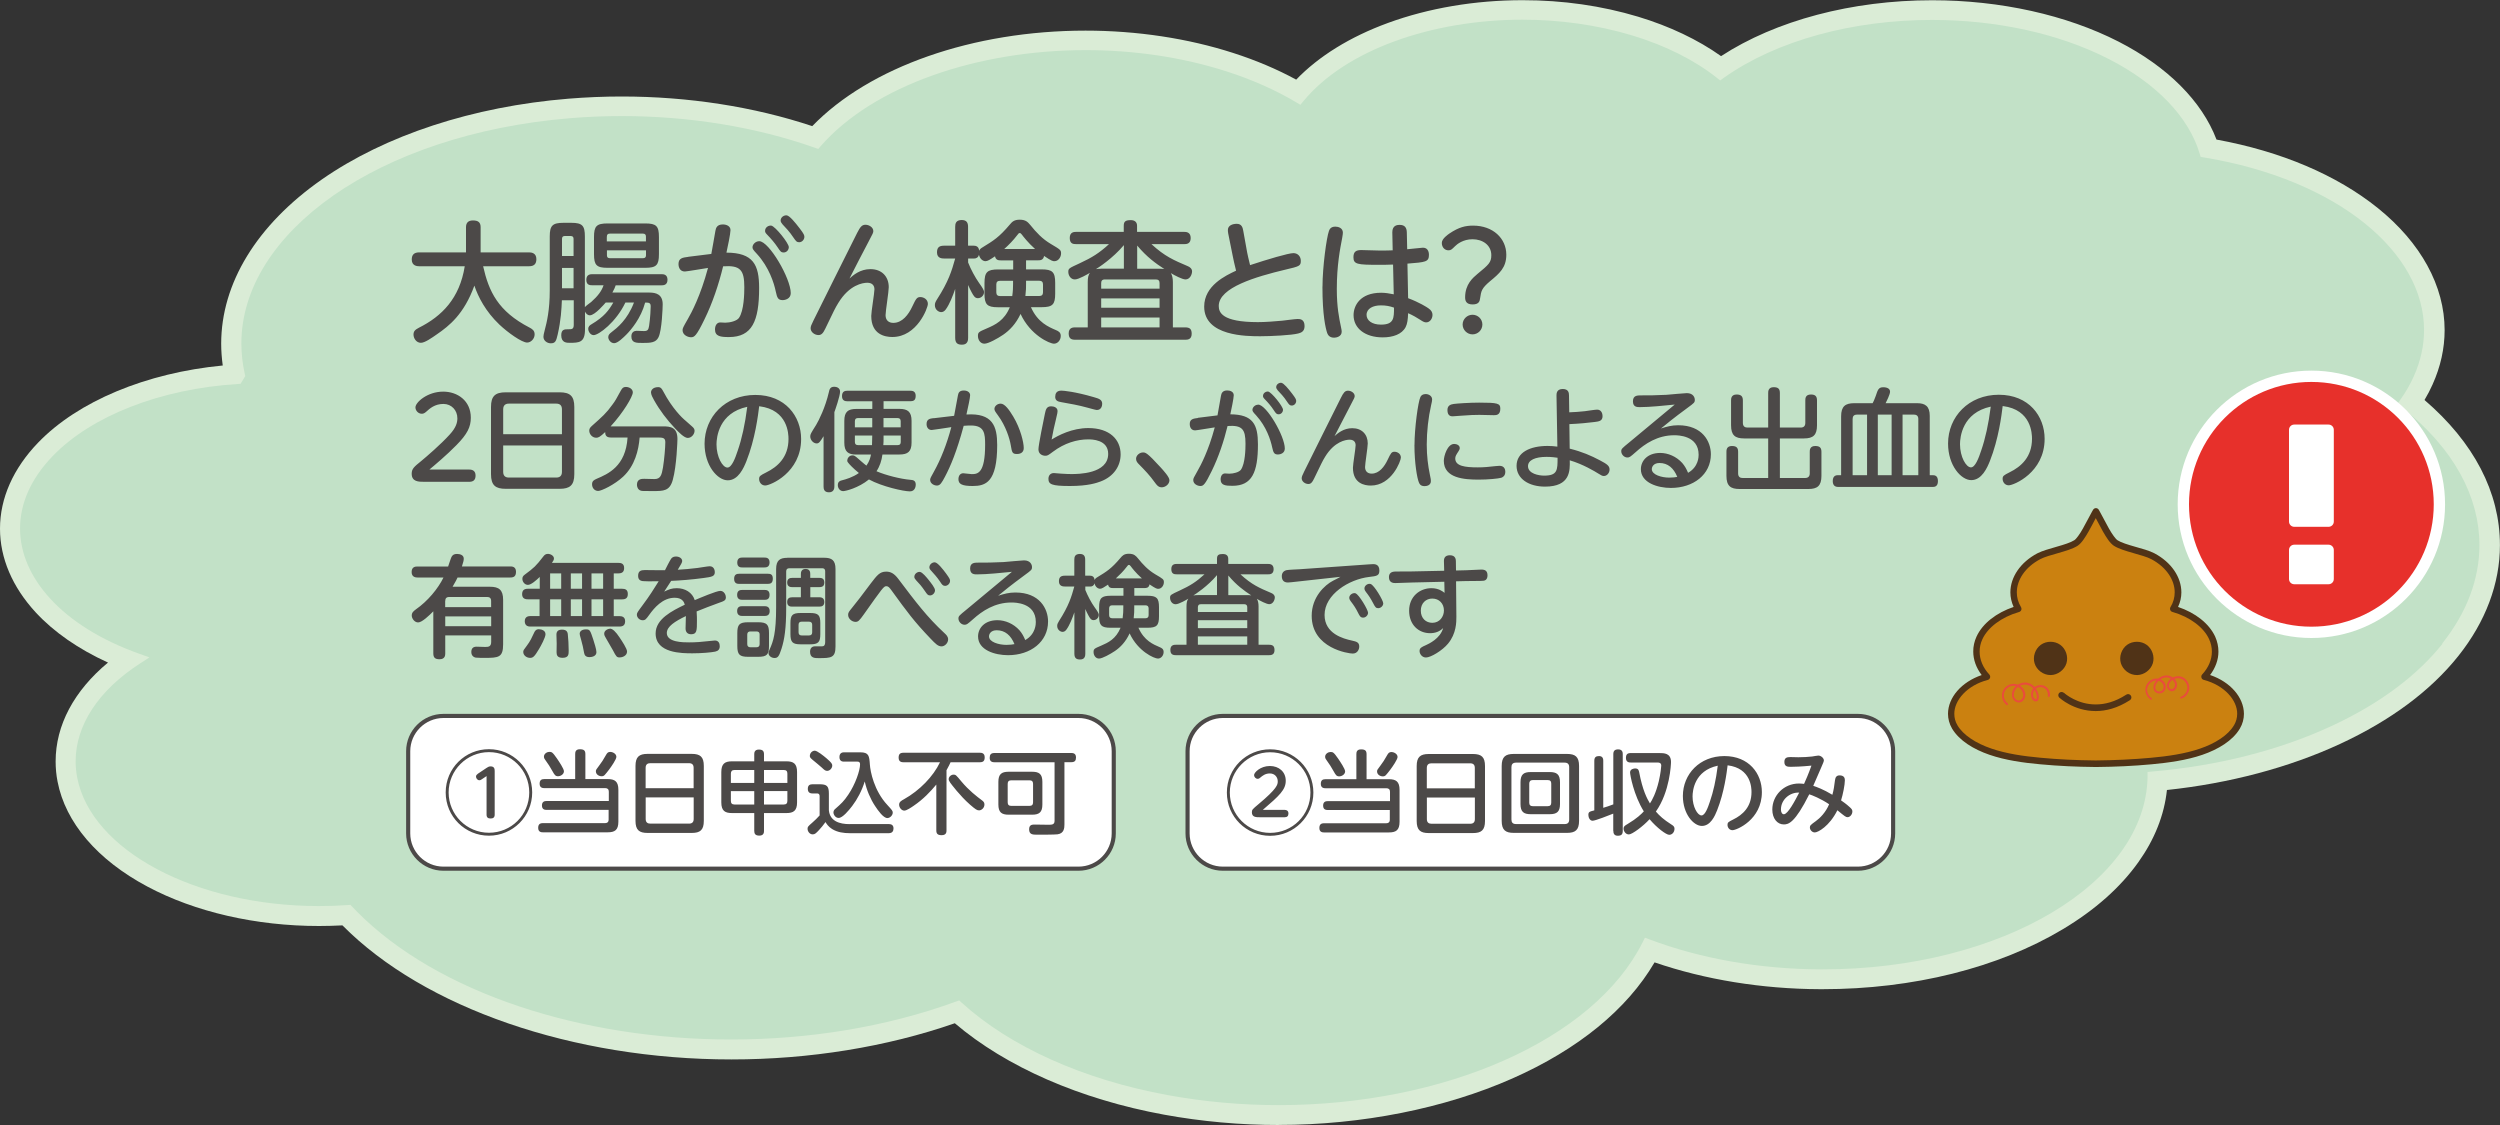 <?xml version="1.0" encoding="UTF-8"?><svg id="_イヤー_1" xmlns="http://www.w3.org/2000/svg" width="400" height="180" viewBox="0 0 400 180"><rect x="0" y="0" width="400" height="180" fill="#333333" stroke="none"/><defs><style>.cls-1{fill:#e94c3c;}.cls-2{fill:#fff;}.cls-3{fill:#e7302b;}.cls-4{fill:#c2e1c7;}.cls-5{fill:#cb8110;}.cls-6{fill:#daecd6;}.cls-7{fill:#4c4948;}.cls-8{fill:#503317;}</style></defs><path class="cls-6" d="M204.6,180c-6.18,0-12.35-.56-18.33-1.65-13.47-2.47-25.3-7.65-33.5-14.63-10.92,3.79-23.24,5.79-35.75,5.79-25.31,0-49.13-8.22-62.23-21.45h0c-1.25,.06-2.5,.1-3.74,.1-10.09,0-19.84-2.24-27.47-6.31-8-4.26-13.1-10.22-14.37-16.79-.21-1.06-.31-2.15-.31-3.23,0-5.79,2.94-11.3,8.38-15.82-4.71-2.14-8.66-4.88-11.57-8.03C1.97,93.92,0,89.29,0,84.58c0-4.86,2.11-9.62,6.09-13.75,6.38-6.63,17.31-11.18,29.55-12.35-.16-1.16-.25-2.33-.25-3.48,0-9.69,5.71-19.02,16.08-26.27,10.16-7.09,24.18-11.69,39.48-12.94,2.82-.23,5.68-.35,8.52-.35,10.65,0,21.15,1.63,30.49,4.74,9.15-9.46,25.71-15.28,43.73-15.28,8.21,0,16.35,1.23,23.61,3.57,3.64,1.17,7.02,2.6,10.09,4.27,3.6-3.74,8.62-6.85,14.66-9.06,6.52-2.39,13.97-3.65,21.56-3.65,6.45,0,12.66,.89,18.48,2.64,5.04,1.52,9.6,3.69,13.28,6.31C284.13,3.27,296.32,.04,309.15,.04c10.89,0,21.46,2.35,29.8,6.61,7.84,4.01,13.35,9.53,15.69,15.68,10.34,1.89,19.23,5.67,25.8,10.95,6.9,5.55,10.7,12.49,10.7,19.54,0,2.93-.65,5.86-1.93,8.7-.37,.83-.8,1.66-1.29,2.48,7.9,6.78,12.07,14.77,12.07,23.23,0,6.14-2.3,12.26-6.65,17.72-4.45,5.58-10.81,10.31-18.91,14.07-8.13,3.77-17.67,6.31-27.72,7.38-.43,4.02-1.97,7.9-4.58,11.56-2.88,4.04-6.94,7.64-12.07,10.71-10.33,6.19-23.98,9.6-38.43,9.6h-.46c-9.27-.04-18.36-1.52-26.44-4.29-4.4,7.52-12.22,13.92-22.76,18.58-10.82,4.79-24.1,7.43-37.38,7.43h-.01Z"/><path class="cls-4" d="M390.79,103.01c-3.96,4.97-9.9,9.52-17.74,13.15-8.33,3.87-18.21,6.38-28.65,7.28l-.79,.07v.77c-.07,4.2-1.52,8.2-4.13,11.87-2.62,3.67-6.4,7.01-11.1,9.82-9.39,5.63-22.4,9.13-36.75,9.13h-.43c-9.65-.05-19.1-1.71-27.26-4.79l-.75-.28-.35,.7c-3.91,7.83-11.87,14.37-22.19,18.94-10.31,4.57-22.93,7.15-36.06,7.15-5.87,0-11.83-.52-17.74-1.6-13.54-2.48-25.21-7.74-32.98-14.79l-.4-.36-.51,.18c-11.26,4.11-23.69,6.07-35.97,6.07-23.76,.01-46.92-7.37-59.9-20.48-.25-.25-.49-.5-.73-.76l-.29-.3-.42,.03c-1.56,.11-3.1,.16-4.63,.16-9.83,0-18.98-2.22-25.92-5.92-6.95-3.7-11.62-8.84-12.74-14.6-.17-.88-.26-1.76-.26-2.64,0-5.69,3.57-11.32,10.36-15.69l1.45-.94-1.63-.58c-6.2-2.21-10.99-5.28-14.2-8.77-3.22-3.49-4.87-7.37-4.87-11.27,0-3.9,1.64-7.87,5.21-11.58,6.17-6.41,17.2-10.77,29.61-11.54l.46-.03,.24-.39,.33-.55,.18-.29-.07-.33c-.37-1.65-.55-3.28-.55-4.89,0-8.82,5.4-17.17,14.73-23.69,9.32-6.5,22.53-11.1,37.87-12.36,2.74-.23,5.5-.34,8.24-.34,10.82,0,21.5,1.74,30.89,5.06l.57,.2,.39-.45c8.49-9.7,25.16-15.37,42.42-15.36,7.62,0,15.36,1.1,22.54,3.41,4.1,1.32,7.85,2.99,11.14,4.95l.65,.39,.48-.58c3.36-4.08,8.49-7.35,14.61-9.59,6.12-2.24,13.21-3.45,20.43-3.45,5.9,0,11.89,.81,17.51,2.5,5.37,1.62,10.03,3.96,13.62,6.81l.52,.41,.54-.39c8.57-6.1,20.92-9.3,33.36-9.29,10.02,0,20.08,2.06,28.27,6.25,7.71,3.94,12.82,9.34,14.55,15.15l.15,.51,.54,.09c10.71,1.77,19.56,5.59,25.69,10.52,6.13,4.93,9.52,10.92,9.52,17.09,0,2.45-.53,4.93-1.65,7.43-.57,1.27-1.29,2.52-2.15,3.73l-.46,.65,.63,.5c8.48,6.68,12.48,14.45,12.49,22.09,0,5.4-2,10.79-5.96,15.77Z"/><g><rect class="cls-2" x="65.31" y="114.55" width="112.89" height="24.44" rx="5.64" ry="5.64"/><path class="cls-7" d="M178.2,133.35h.33c0,3.29-2.69,5.97-5.97,5.97H70.95c-3.29,0-5.97-2.69-5.97-5.97v-13.16c0-3.29,2.68-5.97,5.97-5.97h101.61c3.29,0,5.97,2.69,5.97,5.97v13.16h-.66v-13.16c0-1.46-.6-2.79-1.56-3.75-.96-.96-2.29-1.56-3.75-1.56H70.95c-1.46,0-2.79,.6-3.75,1.56-.96,.96-1.56,2.29-1.56,3.75v13.16c0,1.46,.6,2.79,1.56,3.75,.96,.96,2.29,1.56,3.75,1.56h101.61c1.46,0,2.79-.6,3.75-1.56,.96-.96,1.56-2.29,1.56-3.75h.33Z"/></g><path class="cls-7" d="M165.29,128.37c0,.38-.18,.57-.57,.57h-2.92c-.39,0-.57-.19-.57-.57v-2.95c0-.36,.16-.57,.57-.57h2.92c.38,0,.57,.18,.57,.57v2.95Zm1.49-3.27c0-1.26-.53-1.62-1.63-1.62h-3.78c-1.12,0-1.63,.38-1.63,1.62v3.62c0,1.24,.51,1.63,1.63,1.63h3.78c1.14,0,1.63-.41,1.63-1.63v-3.62Zm3.53-3.15h1.09c.58,0,.76-.26,.76-.77,0-.69-.54-.7-.76-.7h-12.29c-.57,0-.76,.26-.76,.79,0,.66,.53,.69,.76,.69h9.62v9.37c0,.63-.44,.63-1.02,.63-.31,0-1.78-.03-2.12-.03-.42,0-.93,0-.93,.76,0,.86,.6,.86,1.31,.86,.58,0,2.8,0,3.23-.06,1.05-.13,1.11-1.01,1.11-1.58v-9.96Zm-13.66,7.71c.36,0,.86-.36,.86-.95,0-.34-.18-.48-.36-.63-.86-.64-2.13-1.61-3.33-3.05-.86-1.04-.91-1.09-1.26-1.09s-.77,.31-.77,.73c0,.15,.07,.31,.26,.58,.15,.2,1.52,2.06,3.15,3.49,.91,.79,1.14,.92,1.45,.92Zm-5.2-6.44c.35-.64,.53-.99,.64-1.26h4.69c.57,0,.77-.25,.77-.8,0-.7-.54-.72-.77-.72h-12.23c-.57,0-.77,.25-.77,.8,0,.7,.55,.72,.77,.72h5.85c-1.08,2.28-3.28,4.53-5.75,5.91-.48,.26-.79,.45-.79,.88,0,.45,.38,.95,.83,.95,.36,0,1.11-.51,1.49-.77,1.55-1.05,2.73-2.31,3.63-3.4v7.34c0,.53,.22,.76,.86,.76,.76,0,.77-.53,.77-.76v-9.65Zm-14.26-1.36c.38,0,.42,.25,.42,.42,0,1.01-.76,3.2-1.88,4.86-.73,1.08-1.09,1.4-2.13,2.32-.09,.07-.25,.26-.25,.53,0,.35,.32,.88,.83,.88,.64,0,1.63-1.21,2.17-1.91,.82-1.08,1.53-2.41,2.01-3.93,.31,1.4,.91,2.82,1.65,3.93,.5,.76,1.33,1.93,1.97,1.93,.45,0,.86-.48,.86-.86,0-.29-.09-.39-.86-1.23-2.13-2.28-2.73-5.36-2.8-6.47-.1-1.39-.15-1.96-1.55-1.96h-2.55c-.19,0-.77,0-.77,.76s.6,.73,.77,.73h2.1Zm-1.27,10c-1.58,0-3.14-.47-3.3-2.22v-2.66c0-1.21-.31-1.5-1.52-1.5h-1.09c-.47,0-.76,.18-.76,.74,0,.48,.25,.73,.72,.73h.76c.41,0,.41,.35,.41,.45v3.07c-.32,.34-.8,.85-1.17,1.15-.69,.6-.76,.67-.76,.99,0,.42,.34,.89,.82,.89,.36,0,.54-.19,1.01-.69,.26-.28,.76-.86,1.04-1.28,.15,.26,.44,.73,1.05,1.11,.85,.53,1.85,.67,2.85,.67h6.22c.6,0,.76-.38,.76-.77,0-.47-.28-.69-.73-.69h-6.29Zm-6.35-10.87c0,.23,.28,.45,.44,.58,.41,.34,1.28,1.05,1.5,1.26,.36,.35,.55,.51,.83,.51,.44,0,.82-.44,.82-.85,0-.26-.09-.45-.93-1.17-.45-.38-1.47-1.21-1.87-1.21-.32,0-.79,.28-.79,.88Zm-3.59,7.15c0,.39-.18,.58-.57,.58h-3.17v-2.15h3.74v1.56Zm-8.47,.58c-.39,0-.57-.19-.57-.58v-1.56h3.74v2.15h-3.17Zm7.9-5.52c.41,0,.57,.2,.57,.58v1.49h-3.74v-2.07h3.17Zm-8.47,.58c0-.36,.16-.58,.57-.58h3.17v2.07h-3.74v-1.49Zm3.74-1.97h-3.55c-1.15,0-1.72,.38-1.72,1.72v4.85c0,1.37,.6,1.71,1.72,1.71h3.55v2.85c0,.47,.18,.76,.82,.76,.74,0,.74-.57,.74-.76v-2.85h3.58c1.11,0,1.71-.35,1.71-1.71v-4.85c0-1.36-.58-1.72-1.71-1.72h-3.58v-1.12c0-.5-.19-.76-.82-.76-.74,0-.74,.55-.74,.76v1.12Zm-9.69,5.77v3.46c0,.5-.26,.74-.74,.74h-6.2c-.44,0-.74-.2-.74-.74v-3.46h7.69Zm-7.69-1.47v-3.26c0-.58,.35-.74,.74-.74h6.2c.47,0,.74,.22,.74,.74v3.26h-7.69Zm9.31-3.56c0-1.45-.57-1.93-1.93-1.93h-7.07c-1.37,0-1.93,.5-1.93,1.93v8.79c0,1.47,.6,1.93,1.93,1.93h7.07c1.33,0,1.93-.45,1.93-1.93v-8.79Zm-14.94-2.25c-.41,0-.54,.19-.73,.53-.48,.83-.61,1.05-1.05,1.63-.51,.67-.55,.72-.55,.95,0,.5,.48,.79,.93,.79,.18,0,.31-.04,.48-.2,.16-.16,.45-.54,.72-.89,.34-.45,1.15-1.62,1.15-2.01,0-.5-.58-.79-.95-.79Zm-9.81,0c-.31,0-.83,.28-.83,.76,0,.25,.12,.41,.25,.58,.47,.67,.7,.99,1.11,1.74,.32,.58,.47,.82,.89,.82s.95-.32,.95-.8c0-.39-.79-1.56-1.11-2.03-.74-1.07-.85-1.07-1.26-1.07Zm9.52,9.27v1.56c0,.44-.26,.57-.57,.57h-9.94c-.55,0-.76,.25-.76,.77,0,.7,.57,.7,.76,.7h10.35c1.15,0,1.72-.36,1.72-1.71v-5.09c0-1.34-.57-1.72-1.72-1.72h-3.56v-4c0-.58-.25-.77-.89-.77-.7,0-.74,.48-.74,.77v4h-4.93c-.5,0-.76,.19-.76,.76,0,.69,.58,.69,.76,.69h9.74c.36,0,.57,.18,.57,.57v1.49h-9.94c-.35,0-.76,.09-.76,.72,0,.69,.53,.7,.74,.7h9.94Zm-19.53-5.39v6.17c0,.47,.26,.61,.66,.61s.64-.18,.64-.61v-6.93c0-.32,0-.8-.66-.8-.29,0-.45,.13-.66,.26l-1.36,.91c-.16,.12-.31,.26-.31,.45,0,.29,.23,.6,.54,.6,.16,0,.29-.09,.38-.15l.76-.51Zm.38-3.84c3.53,0,6.45,2.85,6.45,6.45s-2.89,6.45-6.45,6.45-6.45-2.89-6.45-6.45,2.92-6.45,6.45-6.45Zm0-.47c-3.8,0-6.92,3.05-6.92,6.92s3.11,6.92,6.92,6.92,6.92-3.09,6.92-6.92-3.11-6.92-6.92-6.92Z"/><g><rect class="cls-2" x="190.01" y="114.55" width="112.89" height="24.44" rx="5.64" ry="5.64"/><path class="cls-7" d="M302.9,133.35h.33c0,3.29-2.69,5.97-5.97,5.97h-101.61c-3.29,0-5.97-2.69-5.97-5.97v-13.16c0-3.29,2.68-5.97,5.97-5.97h101.61c3.29,0,5.97,2.69,5.97,5.97v13.16h-.66v-13.16c0-1.46-.6-2.79-1.56-3.75-.96-.96-2.29-1.56-3.75-1.56h-101.61c-1.46,0-2.79,.6-3.75,1.56-.96,.96-1.56,2.29-1.56,3.75v13.16c0,1.46,.6,2.79,1.56,3.75,.96,.96,2.29,1.56,3.75,1.56h101.61c1.46,0,2.79-.6,3.75-1.56,.96-.96,1.56-2.29,1.56-3.75h.33Z"/></g><path class="cls-7" d="M287.87,126.82c-.67,1.3-1.81,3.46-2.45,3.46-.28,0-.47-.31-.47-.76,0-1.62,1.47-2.79,2.92-2.7Zm5.3,.34c-1.47-.89-2.5-1.24-3.05-1.43,.34-.79,.88-2.04,1.23-2.83,.36-.82,.47-1.09,.47-1.24,0-.35-.45-.77-.89-.77-.18,0-.83,.13-.99,.15-.57,.07-1.5,.12-2.2,.12-.18,0-1.09-.03-1.28-.03-.58,0-.96,.12-.96,.79,0,.77,.57,.77,1.05,.77,.58,0,1.62-.03,3.28-.19-.47,1.33-.95,2.41-1.18,2.92-.18-.01-.45-.06-.8-.06-2.45,0-4.28,1.93-4.28,4.17,0,1.43,.79,2.38,1.84,2.38,.74,0,1.77-.23,4.07-4.82,.44,.13,1.85,.69,3.18,1.59-.54,1.3-1.46,2.22-2.13,2.7-.86,.61-.95,.72-.95,1.02,0,.38,.35,.79,.79,.79,.5,0,2.34-.99,3.61-3.55,1.23,1.01,1.36,1.11,1.63,1.11,.39,0,.77-.44,.77-.92,0-.26-.12-.42-.44-.7-.51-.47-1.05-.85-1.37-1.07,.29-.92,.61-2.48,.61-3.24,0-.36-.16-.76-.85-.76-.45,0-.67,.26-.73,.76-.12,.98-.22,1.63-.42,2.34Zm-18.33-4.64c-.29,2.32-.72,4.19-1.26,5.75-.32,.96-.77,2.2-1.34,2.2-.64,0-1.43-1.39-1.43-3.04,0-.91,.29-4.12,4.03-4.92Zm1.58-.07c3.77,.47,3.82,3.66,3.82,4.28,0,2.38-1.42,3.65-2.93,4.39-.79,.39-.91,.48-.91,.86,0,.41,.29,.85,.8,.85,.64,0,4.7-1.66,4.7-6.09,0-2.96-2.06-5.77-6-5.77s-6.64,2.88-6.64,6.39c0,2.89,1.72,4.79,3.04,4.79,1.39,0,2.09-1.62,2.44-2.5,1.15-2.92,1.53-6.01,1.68-7.21Zm-11.32-.45c.31,0,.7,0,.7,.51,0,.16-.1,1.23-.39,2.48-.47,1.96-1.08,3.05-1.42,3.56-.45-.74-1.18-2.1-1.72-4.99-.06-.29-.13-.61-.64-.61-.22,0-.82,.1-.82,.64,0,.35,.57,3.62,2.2,6.23-.38,.41-1.08,1.12-2.61,2.03-.44,.26-.63,.38-.63,.73,0,.42,.34,.93,.85,.93s2.29-1.31,3.31-2.44c1.18,1.4,2.67,2.5,3.14,2.5s.85-.42,.85-.98c0-.32-.18-.47-.5-.67-1.28-.82-1.87-1.37-2.48-2.07,2.25-3.18,2.42-7.58,2.42-7.94-.01-1.42-1.12-1.42-1.88-1.42h-4.57c-.53,0-.76,.22-.76,.79,0,.72,.58,.72,.76,.72h4.19Zm-6.96,10.95c0,.19,0,.77,.7,.77,.6,0,.8-.25,.8-.77v-12.29c0-.19,0-.76-.72-.76-.55,0-.79,.23-.79,.77v8.03c-.64,.25-1.08,.39-1.61,.55v-7.52c0-.19,0-.76-.67-.76-.51,0-.76,.2-.76,.76v7.93c-.8,.2-.95,.25-.95,.74,0,.39,.23,.92,.67,.92s2.69-.89,3.31-1.14v2.76Zm-9.94-4.53c0,.36-.16,.57-.57,.57h-2.38c-.39,0-.57-.2-.57-.57v-3.04c0-.36,.18-.57,.57-.57h2.38c.41,0,.57,.2,.57,.57v3.04Zm1.4-3.27c0-1.27-.55-1.62-1.63-1.62h-3.07c-1.08,0-1.62,.35-1.62,1.62v3.5c0,1.26,.53,1.62,1.62,1.62h3.07c1.12,0,1.63-.39,1.63-1.62v-3.5Zm1.47,5.96c0,.51-.23,.74-.73,.74h-7.77c-.53,0-.74-.26-.74-.73v-8.36c0-.42,.16-.74,.74-.74h7.77c.51,0,.73,.26,.73,.74v8.35Zm1.58-8.55c0-1.5-.63-1.93-1.93-1.93h-8.52c-1.31,0-1.93,.44-1.93,1.93v8.77c0,1.5,.63,1.93,1.93,1.93h8.52c1.31,0,1.93-.44,1.93-1.93v-8.77Zm-16.67,5.04v3.46c0,.5-.26,.74-.74,.74h-6.2c-.44,0-.74-.2-.74-.74v-3.46h7.69Zm-7.69-1.47v-3.26c0-.58,.35-.74,.74-.74h6.2c.47,0,.74,.22,.74,.74v3.26h-7.69Zm9.31-3.56c0-1.45-.57-1.93-1.93-1.93h-7.07c-1.37,0-1.93,.5-1.93,1.93v8.79c0,1.47,.6,1.93,1.93,1.93h7.07c1.33,0,1.93-.45,1.93-1.93v-8.79Zm-14.94-2.25c-.41,0-.54,.19-.73,.53-.48,.83-.61,1.05-1.05,1.63-.51,.67-.55,.72-.55,.95,0,.5,.48,.79,.93,.79,.18,0,.31-.04,.48-.2,.16-.16,.45-.54,.72-.89,.34-.45,1.15-1.62,1.15-2.01,0-.5-.58-.79-.95-.79Zm-9.81,0c-.31,0-.83,.28-.83,.76,0,.25,.12,.41,.25,.58,.47,.67,.7,.99,1.11,1.74,.32,.58,.47,.82,.89,.82s.95-.32,.95-.8c0-.39-.79-1.56-1.11-2.03-.74-1.07-.85-1.07-1.26-1.07Zm9.52,9.27v1.56c0,.44-.26,.57-.57,.57h-9.94c-.55,0-.76,.25-.76,.77,0,.7,.57,.7,.76,.7h10.35c1.15,0,1.72-.36,1.72-1.71v-5.09c0-1.34-.57-1.72-1.72-1.72h-3.56v-4c0-.58-.25-.77-.89-.77-.7,0-.74,.48-.74,.77v4h-4.93c-.5,0-.76,.19-.76,.76,0,.69,.58,.69,.76,.69h9.74c.36,0,.57,.18,.57,.57v1.49h-9.94c-.35,0-.76,.09-.76,.72,0,.69,.53,.7,.74,.7h9.94Zm-20.3-.03c2.66-2.28,3.65-3.21,3.65-4.64s-1.09-2.36-2.54-2.36c-1.53,0-2.53,1.05-2.53,1.45,0,.29,.25,.6,.58,.6,.19,0,.31-.1,.41-.19,.36-.31,.82-.67,1.53-.67,.83,0,1.27,.63,1.27,1.26,0,.53-.07,1.14-3.12,3.69-.92,.77-1.02,.86-1.02,1.26,0,.8,.67,.8,1.31,.8h3.94c.39,0,.6-.2,.6-.6s-.25-.58-.6-.58h-3.49Zm1.15-9.2c3.53,0,6.45,2.85,6.45,6.45s-2.89,6.45-6.45,6.45-6.45-2.89-6.45-6.45,2.92-6.45,6.45-6.45Zm0-.47c-3.8,0-6.92,3.05-6.92,6.92s3.11,6.92,6.92,6.92,6.92-3.09,6.92-6.92-3.11-6.92-6.92-6.92Z"/><path class="cls-7" d="M235.6,50.36c-.86,0-1.58,.7-1.58,1.56s.72,1.58,1.58,1.58,1.58-.7,1.58-1.58-.72-1.56-1.58-1.56Zm-4.91-11.49c0,.74,.51,1.18,1.05,1.18,.4,0,.51-.11,1.08-.67,.3-.3,1.26-1.1,2.78-1.1,1.64,0,3.01,.95,3.01,2.55,0,1.16-.42,1.52-2.23,3.01-.72,.61-1.96,1.64-1.96,3.73,0,.51,.13,1.14,1.2,1.14s1.14-.59,1.2-1.01c.17-1.14,.23-1.56,1.58-2.7,1.5-1.24,2.61-2.17,2.61-4.24,0-2.61-2.13-4.66-5.31-4.66-1.22,0-2.26,.23-3.79,1.26-.21,.15-1.22,.82-1.22,1.5Zm-19.1,6.98c0,4.64,.51,6.68,.76,7.44,.13,.34,.4,.74,1.12,.74,.32,0,1.2-.17,1.2-.95,0-.17-.02-.34-.11-.74-.32-1.52-.67-3.2-.67-6.11,0-3.77,.53-6.47,.86-8.16,.08-.48,.11-.7,.11-.84,0-.76-.74-.97-1.2-.97-.78,0-.95,.48-1.03,.7-.38,1.03-1.03,5.75-1.03,8.9Zm11.45,3.37c0,1.67,0,2.72-2.09,2.72-1.43,0-2.3-.67-2.3-1.56,0-1.01,1.03-1.52,2.28-1.52,.82,0,1.39,.11,2.11,.36Zm2.15-7.04c2.91-.23,3.44-.27,3.44-1.41,0-.17-.02-1.14-.95-1.14-.3,0-2.13,.23-2.53,.25l-.06-2.72c-.02-.7-.3-1.18-1.14-1.18-.27,0-1.2,0-1.18,1.2l.06,2.87c-.51,.02-.99,.04-1.96,.04-.44,0-2.57-.08-3.06-.08-.78,0-1.26,.21-1.26,1.14,0,1.14,.63,1.22,3.98,1.22,.84,0,1.43,0,2.36-.04l.11,4.76c-.72-.15-1.39-.25-2.02-.25-3.39,0-4.41,2.09-4.41,3.58,0,2.11,1.85,3.56,4.66,3.56,1.62,0,3.06-.48,3.67-1.64,.27-.53,.36-1.2,.4-2.23,.76,.34,1.39,.7,1.92,1.05,.51,.34,.72,.42,.97,.42,.61,0,1.01-.61,1.01-1.2,0-.4-.19-.74-.65-1.05-.23-.17-1.45-.95-3.25-1.62l-.11-5.52Zm-26.27-5.25c-.08-.48-.23-1.12-1.03-1.12-.7,0-1.43,.27-1.43,.99,0,.19,.02,.4,.06,.59l.72,3.58c.17,.86,.21,1.01,.53,2.34-1.67,.78-5.1,2.38-5.1,5.75,0,4.74,6.81,4.74,8.98,4.74,1.75,0,5.02-.17,6.05-.44,.4-.11,1.03-.27,1.03-1.18,0-1.14-.76-1.14-1.12-1.14-.38,0-2.09,.23-2.45,.27-1.22,.11-2.7,.23-3.9,.23-5.78,0-6.26-1.58-6.26-2.59,0-2.95,5.94-4.68,10.71-5.82,2.17-.51,2.42-.57,2.42-1.39,0-.74-.51-1.24-1.18-1.24-.8,0-4.13,.99-6.94,1.92-.21-.8-.44-1.9-.46-2l-.63-3.5Zm-16.97,6.07v-3.71c1.56,1.85,2.95,2.85,4.34,3.75-.32-.04-.53-.04-.76-.04h-3.58Zm-5.78,0c-.23,0-.46,0-.82,.06,.38-.23,2.7-1.73,4.47-3.84v3.77h-3.65Zm.02,7.8h9.34v1.58h-9.34v-1.58Zm9.34-1.56h-9.34v-1.5h9.34v1.5Zm-11.47,3.14h-2.02c-.3,0-1.05,0-1.05,.95,0,.78,.34,1.03,1.05,1.03h17.58c.36,0,1.05-.02,1.05-.95,0-.78-.32-1.03-1.05-1.03h-1.96v-7.27c0-.55-.11-1.08-.32-1.41,.55,.34,1.83,1.01,2.34,1.01,.72,0,1.05-.82,1.05-1.29,0-.42-.34-.7-.7-.84-2.23-.95-3.67-1.56-5.8-3.52h5.25c.3,0,1.03,0,1.03-.97s-.74-.99-1.05-.99h-7.53v-.97c0-.65-.44-.91-.99-.91-.86,0-1.14,.21-1.14,.91v.97h-7.61c-.34,0-1.03,.02-1.03,.97s.57,.99,1.03,.99h5.25c-1.56,1.43-2.72,2.15-4.68,3.06-1.73,.8-1.83,.82-1.83,1.39,0,.53,.36,1.2,1.05,1.2,.63,0,2.15-.91,2.4-1.05-.25,.36-.34,.76-.34,1.48v7.25Zm2.13-7.08c0-.34,.13-.59,.59-.59h8.16c.42,0,.59,.21,.59,.59v.89h-9.34v-.89Zm-15.51-5.46c.74-.67,1.43-1.37,2.04-2.17,.25-.34,.3-.38,.42-.38,.15,0,.19,.04,.36,.25,.17,.23,.95,1.26,2.11,2.3h-4.93Zm1.41,5.59c0,.55-.02,1.18-.13,1.94h-1.96c-.38,0-.59-.19-.59-.59v-1.26c0-.4,.19-.59,.59-.59h2.09v.51Zm2.07-.51h2.13c.4,0,.59,.21,.59,.59v1.26c0,.38-.19,.59-.59,.59h-2.23c.11-.91,.11-1.39,.11-2v-.44Zm1.94-3.27c.3,0,.84,0,.95-.7,1.24,.84,1.41,.84,1.67,.84,.61,0,1.05-.65,1.05-1.24,0-.55-.11-.61-1.64-1.52-1.35-.8-2.32-1.83-3.29-3.04-.38-.44-.7-.84-1.69-.84-.93,0-1.24,.38-1.58,.78-1.73,2.04-2.61,2.57-4.34,3.63-.44,.25-.51,.42-.57,.57-.02-.23-.08-.82-.86-.82h-.91v-3.01c0-.65-.21-1.1-1.03-1.1-.91,.02-1.03,.55-1.03,1.1v3.01h-1.81c-.84,0-1.1,.38-1.1,1.08,0,.95,.82,.97,1.1,.97h1.81c-.55,1.96-1.05,3.65-2.89,6.51-.25,.4-.36,.61-.36,.95,0,.76,.63,1.12,1.01,1.12,.34,0,.57-.21,.74-.44,.61-.84,1.12-2.17,1.5-3.27v7.82c0,.89,.42,1.1,1.1,1.1,.93,0,.97-.76,.97-1.1v-8.45c.17,.42,.4,.86,.57,1.18,.32,.59,.53,.93,.99,.93,.51,0,.99-.42,.99-1.01q0-.34-.8-1.43c-.63-.89-1.33-2.19-1.75-3.27v-.63h.91c.42,0,.72-.19,.82-.61,.17,.72,.67,1.03,1.05,1.03,.32,0,.7-.23,1.52-.78,.13,.61,.55,.65,.93,.65h1.98v1.45h-2.4c-1.75,0-2.19,.42-2.19,2.17v1.71c0,1.71,.4,2.17,2.15,2.17h1.9c-.89,2.13-2.32,2.8-3.69,3.39-1.29,.55-1.41,.61-1.41,1.22s.4,1.22,1.03,1.22,2.11-.82,3.01-1.43c1.01-.7,2.02-1.71,2.78-3.33,1.58,3.41,4.66,4.76,5.35,4.76,.59,0,1.08-.57,1.08-1.24,0-.57-.36-.76-.76-.93-1.18-.51-2.93-1.22-4.01-3.67h1.69c1.77,0,2.19-.42,2.19-2.17v-1.71c0-1.75-.44-2.17-2.19-2.17h-2.47v-1.45h1.94Zm-30.18,2.91c1.01-2,2.04-3.98,3.01-5.82,.74-1.37,.8-1.54,.8-1.77,0-.59-.67-1.01-1.26-1.01s-.86,.4-1.33,1.31c-1.9,3.77-5.25,10.52-6.98,14-.36,.72-.46,.97-.46,1.26,0,.59,.63,1.08,1.26,1.08,.46,0,.74-.3,1.08-1.01,1.41-2.93,1.56-3.27,2.09-4.13,1.77-2.91,3.92-3.23,4.64-3.23,.8,0,1.14,.46,1.14,1.05s-.51,3.58-.51,4.26c0,2.97,2.19,3.37,3.37,3.37,3.96,0,5.69-4.66,5.69-5.29,0-.76-.7-1.1-1.2-1.1-.55,0-.7,.25-1.29,1.5-.61,1.31-1.6,2.63-3.04,2.63-.74,0-1.24-.42-1.24-1.24,0-.63,.51-3.75,.51-4.47,0-1.69-1.1-2.89-2.93-2.89-1.67,0-2.78,.99-3.35,1.5Zm-10.03-10.1c-.4-.06-.99,.25-.99,.84,0,.17,.13,.4,.3,.59,.46,.48,1.18,1.24,1.73,2.09,.4,.59,.55,.78,.93,.78,.48,0,.84-.44,.84-.86,0-.25-.06-.46-.76-1.37-.76-.99-1.58-1.98-2.04-2.07Zm-4.41,4.13c-.59,0-1.08,.51-1.08,.97,0,.25,.08,.4,.72,1.08,1.92,2.11,2.72,4.62,3.01,6.03,.21,.95,.34,1.35,1.1,1.35,.38,0,1.29-.21,1.29-1.12,0-2.36-3.48-8.31-5.04-8.31Zm1.92-2.49c-.38-.06-.99,.23-.99,.84,0,.13,.02,.3,.32,.59,.63,.65,1.22,1.33,1.71,2.07,.4,.61,.55,.8,.93,.8,.51,0,.84-.44,.84-.86,0-.63-2.17-3.33-2.8-3.44Zm-13.3,5c-.89,.11-1.54,.21-1.54,1.14,0,.63,.3,1.2,1.01,1.2,.27,0,3.12-.48,3.71-.57-1.2,4.49-2.66,7.19-3.23,8.18-.76,1.31-.84,1.5-.84,1.77,0,.8,.86,1.14,1.35,1.14,.53,0,.86-.19,2.15-2.85,1.29-2.63,2.28-5.59,2.99-8.5,2.76-.19,3.39,.59,3.39,3.33,0,.97-.04,3.75-.86,4.93-.34,.48-1.43,.76-2.19,.76-.13,0-.55-.04-.8-.04-.53,0-.84,.48-.84,1.12,0,1.12,.91,1.22,2.23,1.22,3.69,0,4.83-2.53,4.83-7.84,0-3.73-.93-5.65-5.23-5.67,.17-.74,.65-3.06,.65-3.6,0-.65-.65-.91-1.22-.91-.93,0-1.12,.55-1.2,1.05-.13,.84-.55,3.08-.65,3.67l-3.71,.46Zm-6.74-1.05v.8c0,.27-.13,.46-.46,.46h-5.33c-.36,0-.46-.19-.46-.46v-.8h6.26Zm-6.26-2.19c0-.32,.13-.48,.46-.48h5.33c.32,0,.46,.17,.46,.48v.76h-6.26v-.76Zm8.33,.06c0-1.75-.42-2.17-2.19-2.17h-6.03c-1.77,0-2.17,.44-2.17,2.17v2.76c0,1.75,.42,2.17,2.17,2.17h6.03c1.77,0,2.19-.42,2.19-2.17v-2.76Zm-13.66,8.2h-1.85v-3.25h1.85v3.25Zm-1.85-7.9c0-.3,.13-.46,.46-.46h.93c.36,0,.46,.21,.46,.46v2.74h-1.85v-2.74Zm11.51,10.2c-1.05,2.76-2.7,4.05-3.6,4.74-.27,.21-.51,.42-.51,.78,0,.4,.38,.97,.95,.97s1.48-.91,2-1.43c.7-.72,2.28-2.55,2.95-5.06h.3c.57,0,.59,.34,.59,.63,0,.32-.06,1.77-.25,3.06-.11,.61-.19,.86-.82,.86-.15,0-1.1-.04-1.18-.04-.34,0-.84,.17-.84,.89,0,1.05,.78,1.05,1.81,1.05,1.26,0,2.11-.04,2.53-.91,.55-1.12,.67-4.81,.67-5.27,0-1.6-1.08-1.88-2.11-1.88h-5.94c.3-.55,.42-.82,.53-1.16h7.34c.25,0,.95,0,.95-.89s-.7-.89-.95-.89h-11.07c-.27,0-.97,0-.97,.91s.72,.86,.97,.86h1.79c-.3,.91-.91,1.73-1.98,2.68-.15,.11-.89,.65-1.01,.82v-11.3c0-1.73-.4-2.19-2.17-2.19h-1.26c-1.77,0-2.19,.46-2.19,2.19v8.62c0,3.18-.46,5.06-.82,6.43-.13,.53-.19,.74-.19,.99,0,.65,.61,1.05,1.18,1.05,.76,0,.86-.42,1.1-1.41,.53-2.32,.61-4.09,.67-5.48h1.9v3.92c0,.72-.32,.72-.84,.72-.63,0-1.16,0-1.16,.97,0,1.2,.89,1.2,1.33,1.2,1.56,0,2.47-.04,2.47-2.17v-2.82c.15,.3,.4,.59,.78,.59,.82,0,2.4-1.9,2.53-2.04h1.22c-.72,1.24-1.45,2.26-3.5,3.48-.25,.15-.51,.32-.51,.74s.36,.99,.86,.99c.82,0,3.6-2.09,5.08-5.21h1.39Zm-27.07-5.82c-.82,5.14-3.65,7.99-7.34,9.84-.57,.3-.86,.53-.86,1.1s.44,1.31,1.18,1.31c.63,0,1.73-.78,2.55-1.35,1.96-1.35,4.34-3.2,6.01-7.8,.61,1.81,1.79,4.13,4.01,6.24,1.33,1.26,3.58,2.87,4.43,2.87,.59,0,1.2-.59,1.2-1.31,0-.63-.4-.86-.8-1.08-5.06-2.61-6.53-5.78-7.44-9.82h7.34c.8,0,1.18-.36,1.18-1.14,0-1.01-.82-1.08-1.18-1.08h-7.74v-4.03c0-.82-.44-1.08-1.24-1.08s-1.1,.44-1.1,1.08v4.03h-7.48c-.82,0-1.2,.38-1.2,1.14,0,1.05,.91,1.08,1.2,1.08h7.29Z"/><path class="cls-7" d="M318.52,65.06c-.36,2.84-.87,5.12-1.53,7.03-.39,1.18-.95,2.69-1.64,2.69-.78,0-1.75-1.69-1.75-3.71,0-1.11,.36-5.03,4.92-6.01Zm1.93-.09c4.6,.57,4.67,4.48,4.67,5.23,0,2.91-1.73,4.46-3.59,5.37-.96,.48-1.11,.59-1.11,1.05,0,.5,.36,1.03,.98,1.03,.78,0,5.74-2.03,5.74-7.44,0-3.62-2.52-7.05-7.33-7.05s-8.12,3.51-8.12,7.81c0,3.53,2.1,5.85,3.71,5.85,1.69,0,2.55-1.98,2.98-3.05,1.41-3.57,1.87-7.35,2.05-8.81Zm-24.03,11.06v-8.99c0-.45,.21-.7,.7-.7h1.61v9.69h-2.3Zm7.99,0v-9.69h1.82c.46,0,.7,.23,.7,.7v8.99h-2.52Zm-3.96,0v-9.69h2.21v9.69h-2.21Zm-6.37,0c-.2,0-.84,0-.84,.93,0,.55,.23,.95,.86,.95h15.11c.25,0,.86,0,.86-.93s-.57-.95-.86-.95h-.45v-9.49c0-1.55-.73-2.03-2.03-2.03h-5.03c.11-.2,.71-1.41,.71-1.84,0-.71-.96-.71-1.09-.71-.75,0-.87,.39-1.2,1.39-.2,.59-.39,.96-.5,1.16h-2.94c-1.43,0-2.1,.5-2.1,2.1v9.42h-.5Zm-11.18,.45h-4.05c-.37,0-.75-.12-.75-.73v-3.46c0-.68-.3-.93-1-.93-.87,0-.87,.68-.87,.93v3.85c0,1.62,.68,2.1,2.09,2.1h11.02c1.41,0,2.09-.48,2.09-2.1v-3.85c0-.68-.3-.93-1-.93-.87,0-.87,.68-.87,.93v3.46c0,.48-.27,.73-.75,.73h-4.03v-6.33h3.85c1.48,0,2.09-.54,2.09-2.1v-3.98c0-.66-.27-.95-.98-.95-.89,0-.89,.66-.89,.95v3.59c0,.52-.27,.75-.75,.75h-3.32v-5.53c0-.68-.29-.93-1-.93-.87,0-.87,.7-.87,.93v5.53h-3.3c-.34,0-.75-.11-.75-.75v-3.59c0-.66-.29-.95-1-.95-.89,0-.89,.7-.89,.95v3.98c0,1.59,.64,2.1,2.1,2.1h3.84v6.33Zm-14.54-.18c-.25,.05-.68,.12-1.27,.12-1.25,0-2.8-.46-2.8-1.36,0-.39,.3-.98,1.23-.98,1.34,0,2.27,.82,2.84,2.21Zm-.39-11.58c-2.43,2.02-4.91,4.08-7.3,6.07-1.14,.93-1.27,1.03-1.27,1.41,0,.5,.45,1,.98,1,.34,0,.45-.09,1.34-.87,1.48-1.34,3.5-2.69,6.15-2.69,.54,0,3.91,0,3.91,3.12,0,.29,0,1.93-1.69,2.89-.25-.59-.5-1.07-.93-1.57-.95-1.05-2.28-1.61-3.53-1.61-2.05,0-3.09,1.28-3.09,2.6,0,2.19,2.71,3,4.8,3,3.6,0,6.4-2.14,6.4-5.39,0-2.03-1.34-4.64-5.23-4.64-1.02,0-1.8,.21-2.76,.52,1.07-.87,1.8-1.5,4.3-3.34,1.02-.75,1.12-.82,1.12-1.25,0-.37-.25-1.07-1.28-1.07-.37,0-2.73,.23-3.25,.27-1.87,.09-2.66,.09-4.05,.09-.61,0-1.32,0-1.32,.95s.71,.93,1.12,.93c1.59,0,3.94-.25,5.57-.41Zm-18.76,8.53c0,1.96,0,2.85-2.16,2.85-.8,0-2.57-.29-2.57-1.52,0-.96,1.16-1.48,2.96-1.48,.8,0,1.43,.09,1.77,.14Zm1.89-5.39c1.62-.07,3.01-.21,4.03-.34,.71-.09,1.28-.16,1.28-.95,0-.37-.18-1.03-.87-1.03-.29,0-1.66,.21-1.96,.25-.95,.11-1.59,.14-2.5,.18l-.04-2.68c0-.43-.07-1.05-1-1.05-1.02,0-1,.78-1,1.07l.14,8.15c-.52-.07-1.03-.11-1.57-.11-2.75,0-4.96,1-4.96,3.19,0,2.07,1.98,3.32,4.55,3.32,4.07,0,4-2.57,3.96-4.21,2.12,.62,4.03,1.78,4.57,2.12,.48,.29,.62,.39,.89,.39,.52,0,.91-.52,.91-1.03,0-.59-.39-.87-1.55-1.48-1.41-.75-2.84-1.37-4.83-1.87l-.05-3.92Zm-20.09,5.87c0,2.8,3.3,3.01,5.58,3.01,1.48,0,3.16-.16,3.62-.3,.21-.07,.64-.29,.64-.96,0-.3-.11-.95-.93-.95-.14,0-.27,.02-.66,.05-1.05,.12-1.82,.2-2.8,.2-2.09,0-3.62-.21-3.62-1.43,0-.34,.14-.57,.54-1.18,.09-.14,.18-.3,.18-.48,0-.48-.54-.66-.89-.66-1.09,0-1.66,1.94-1.66,2.69Zm9.04-8.33c0-.87-.41-.98-3.39-.98-1.55,0-3.55,.14-4.05,.21-.52,.07-1.02,.25-1.02,.98,0,1,.62,1,.86,1,.09,0,1.03-.07,1.23-.09,1.41-.12,2.39-.14,3.01-.14,.37,0,2.21,.05,2.34,.05,.37,0,1.02-.02,1.02-1.03Zm-13.74,5.78c0,2.94,.43,5.32,.7,5.98,.14,.37,.36,.62,.93,.62,.27,0,1-.09,1-.8,0-.23,0-.29-.16-1.03-.3-1.46-.5-2.98-.5-4.82,0-2.05,.25-4.35,.7-6.31,.11-.48,.16-.68,.16-.91,0-.54-.52-.86-1.03-.86-.46,0-.71,.2-.84,.46-.39,.8-.95,5.07-.95,7.67Zm-12.79-1.39c.86-1.69,1.73-3.37,2.55-4.92,.62-1.16,.68-1.3,.68-1.5,0-.5-.57-.86-1.07-.86s-.73,.34-1.12,1.11c-1.61,3.19-4.44,8.9-5.9,11.84-.3,.61-.39,.82-.39,1.07,0,.5,.54,.91,1.07,.91,.39,0,.62-.25,.91-.86,1.2-2.48,1.32-2.76,1.77-3.5,1.5-2.46,3.32-2.73,3.92-2.73,.68,0,.96,.39,.96,.89s-.43,3.03-.43,3.6c0,2.52,1.86,2.85,2.85,2.85,3.35,0,4.82-3.94,4.82-4.48,0-.64-.59-.93-1.02-.93-.46,0-.59,.21-1.09,1.27-.52,1.11-1.36,2.23-2.57,2.23-.62,0-1.05-.36-1.05-1.05,0-.54,.43-3.18,.43-3.78,0-1.43-.93-2.44-2.48-2.44-1.41,0-2.35,.84-2.84,1.27Zm-8.49-8.54c-.34-.05-.84,.21-.84,.71,0,.14,.11,.34,.25,.5,.39,.41,1,1.05,1.46,1.77,.34,.5,.46,.66,.78,.66,.41,0,.71-.37,.71-.73,0-.21-.05-.39-.64-1.16-.64-.84-1.34-1.68-1.73-1.75Zm-3.73,3.5c-.5,0-.91,.43-.91,.82,0,.21,.07,.34,.61,.91,1.62,1.78,2.3,3.91,2.55,5.1,.18,.8,.29,1.14,.93,1.14,.32,0,1.09-.18,1.09-.95,0-2-2.94-7.03-4.26-7.03Zm1.62-2.1c-.32-.05-.84,.2-.84,.71,0,.11,.02,.25,.27,.5,.54,.55,1.03,1.12,1.44,1.75,.34,.52,.46,.68,.78,.68,.43,0,.71-.37,.71-.73,0-.54-1.84-2.82-2.37-2.91Zm-11.26,4.23c-.75,.09-1.3,.18-1.3,.96,0,.54,.25,1.02,.86,1.02,.23,0,2.64-.41,3.14-.48-1.02,3.8-2.25,6.08-2.73,6.92-.64,1.11-.71,1.27-.71,1.5,0,.68,.73,.96,1.14,.96,.45,0,.73-.16,1.82-2.41,1.09-2.23,1.93-4.73,2.53-7.19,2.34-.16,2.87,.5,2.87,2.82,0,.82-.04,3.18-.73,4.17-.29,.41-1.21,.64-1.86,.64-.11,0-.46-.04-.68-.04-.45,0-.71,.41-.71,.95,0,.95,.77,1.03,1.89,1.03,3.12,0,4.08-2.14,4.08-6.64,0-3.16-.78-4.78-4.42-4.8,.14-.62,.55-2.59,.55-3.05,0-.55-.55-.77-1.03-.77-.78,0-.95,.46-1.02,.89-.11,.71-.46,2.6-.55,3.1l-3.14,.39Zm-4.55,9.95c0-.5-.93-1.52-1.43-2.07-2.14-2.35-2.41-2.37-2.8-2.37-.54,0-1.11,.46-1.11,1.02,0,.39,.23,.62,.36,.77,1.07,1.09,1.82,1.86,2.64,3.01,.29,.39,.55,.78,1.11,.78s1.23-.48,1.23-1.14Zm-18.85-6.51c.25-1.37,.37-1.91,.68-3.18,.25-1.05,.27-1.18,.27-1.36,0-.59-.59-.77-1.03-.77-.73,0-.86,.52-1,1.2-.21,1-1.03,4.99-1.03,5.69,0,.78,.68,1.02,1.09,1.02,.37,0,.46-.07,1.23-.64,1.84-1.39,3.84-1.98,5.65-1.98,.5,0,3.19,0,3.19,2.32,0,3.23-4.87,3.23-5.92,3.23-.34,0-.91-.02-1.66-.07-.16-.02-.93-.09-1.11-.09-.59,0-.87,.43-.87,.91,0,.89,.5,1.16,3.44,1.16s4.3-.5,4.92-.73c2.05-.77,3.19-2.44,3.19-4.33,0-2.39-1.77-4.21-5.17-4.21-2.6,0-4.83,1.18-5.87,1.84Zm.57-6.85c0,.62,.41,.78,.95,.87,1.52,.27,2.75,.48,4.23,.89,.2,.05,1.3,.37,1.48,.37,.7,0,.86-.64,.86-.98,0-.68-.5-.84-1.39-1.09-2.94-.86-4.8-1.03-5.14-1.03-.84,0-.98,.55-.98,.96Zm-8.72,1.11c-.57,0-1,.43-1,.84,0,.25,.09,.39,.55,1.02,1.28,1.73,1.89,3.75,2.07,4.83,.18,1.12,.25,1.37,.98,1.37,.66,0,1.09-.32,1.09-.96,0-.86-.5-3.07-1.68-5.03-.62-1.03-1.34-2.07-2.02-2.07Zm-10.74,2.32c-.64,.07-1.12,.2-1.12,.95,0,.54,.3,.95,.82,.95,.21,0,2.64-.39,3.14-.46-.71,2.69-1.69,5.17-2.78,7.12-.45,.8-.61,1.09-.61,1.3,0,.62,.64,.93,1.09,.93,.52,0,.77-.45,1.3-1.44,.87-1.66,1.86-3.96,2.98-8.12,.5-.04,.82-.05,1.16-.05,2.16,0,2.27,1.28,2.27,3.07,0,4.55-1.16,4.71-2.14,4.71-.32,0-1.09-.14-1.36-.14-.45,0-.77,.36-.77,.95,0,.78,.57,1.09,2.28,1.09,2.07,0,3.92-.59,3.92-6.55,0-3.01-.71-5.16-4.92-4.89,.27-1.21,.59-2.69,.59-3.09s-.36-.75-1.02-.75c-.75,0-.86,.43-.93,.77-.09,.46-.5,2.76-.61,3.28l-3.3,.39Zm-15.87-.96c.11-.29,.91-2.57,.91-3.28,0-.61-.57-.78-.93-.78-.66,0-.77,.43-.86,.86-.57,2.46-1.61,4.53-2.03,5.23-.86,1.37-.95,1.52-.95,1.86,0,.61,.54,1.12,1.02,1.12,.36,0,.55-.23,1.11-1.16v8.05c0,.34,.05,.93,.87,.93s.86-.7,.86-.93v-11.88Zm7.83,5.28c.04-.37,.04-.66,.04-1.53h2.75v1.03c0,.29-.12,.5-.5,.5h-2.28Zm-4.05,0c-.34,0-.5-.18-.5-.5v-1.03h2.78c0,.37,0,.61-.04,1.53h-2.25Zm4.08-4.33h2.25c.34,0,.5,.18,.5,.5v.98h-2.75v-1.48Zm-1.8,1.48h-2.78v-.98c0-.36,.18-.5,.5-.5h2.28v1.48Zm-.2,4.35c-.11,.5-.21,1.02-.73,1.78-.25-.16-1.37-1.16-1.62-1.37-.2-.16-.34-.27-.61-.27-.57,0-.84,.52-.84,.82,0,.16,.07,.29,.18,.39,.09,.14,.73,.84,1.68,1.61-.98,.7-2.14,1.02-2.6,1.14-.37,.09-.77,.2-.77,.8,0,.5,.34,.96,.86,.96,.37,0,2.44-.5,4.12-1.87,2.09,1.14,5.55,1.91,6.56,1.91,.86,0,.93-.89,.93-1.07,0-.71-.48-.75-.86-.78-1.61-.14-3.92-.73-5.42-1.37,.54-.82,.82-1.71,.95-2.68h2.73c1.32,0,1.93-.46,1.93-1.91v-3.48c0-1.44-.62-1.91-1.93-1.91h-2.55v-1.23h4.32c.52,0,.82-.18,.82-.87,0-.78-.61-.8-.82-.8h-10.13c-.34,0-.84,.07-.84,.86s.59,.82,.84,.82h4.01v1.23h-2.57c-1.32,0-1.91,.46-1.91,1.91v3.48c0,1.46,.61,1.91,1.91,1.91h2.37Zm-19.8-7.63c-.36,2.84-.87,5.12-1.53,7.03-.39,1.18-.95,2.69-1.64,2.69-.78,0-1.75-1.69-1.75-3.71,0-1.11,.36-5.03,4.92-6.01Zm1.93-.09c4.6,.57,4.67,4.48,4.67,5.23,0,2.91-1.73,4.46-3.59,5.37-.96,.48-1.11,.59-1.11,1.05,0,.5,.36,1.03,.98,1.03,.78,0,5.74-2.03,5.74-7.44,0-3.62-2.52-7.05-7.33-7.05s-8.12,3.51-8.12,7.81c0,3.53,2.1,5.85,3.71,5.85,1.69,0,2.55-1.98,2.98-3.05,1.41-3.57,1.87-7.35,2.05-8.81Zm-11.95,2.19c-.34-.29-1.98-1.82-3.42-4.57-.2-.36-.36-.68-.8-.68-.87,0-1.16,.5-1.16,.84,0,.36,.27,.86,.48,1.23,.93,1.66,2.07,3.16,3.37,4.53,.55,.59,1.46,1.53,2.03,1.53,.61,0,1.09-.62,1.09-1.14,0-.23-.09-.43-.36-.66l-1.23-1.09Zm-11.84,1.03c2.03-2.21,3.55-4.78,3.55-5.44,0-.54-.57-.87-1.12-.87-.41,0-.57,.18-.8,.59-.73,1.34-.87,1.61-1.32,2.21-1.02,1.43-1.64,1.94-3.28,3.41-.34,.29-.45,.5-.45,.78,0,.57,.48,1.14,1.12,1.14,.34,0,.61-.14,1.43-.91,0,.32,.04,.87,.87,.87h2.71c-.29,4.62-3.12,5.83-4.98,6.62-.39,.18-.7,.34-.7,.86,0,.61,.41,1.07,.98,1.07,.52,0,2.62-1,4.01-2.3,1.84-1.73,2.46-4.19,2.62-6.24h3.16c.75,0,.95,.2,.95,.77,0,.78-.16,2.69-.37,4-.21,1.23-.39,1.87-1.37,1.87-.2,0-1.37-.04-1.64-.04-.39,0-1.16,0-1.16,.96,0,.21,.09,.82,.68,.95,.18,.04,.23,.05,1.86,.05,1.73,0,2.69,0,3.19-1.77,.64-2.28,.75-6.39,.75-6.55,0-1.89-1.11-2.03-2.3-2.03h-8.38Zm-7.79,3.05v4.23c0,.61-.32,.91-.91,.91h-7.58c-.54,0-.91-.25-.91-.91v-4.23h9.4Zm-9.4-1.8v-3.98c0-.71,.43-.91,.91-.91h7.58c.57,0,.91,.27,.91,.91v3.98h-9.4Zm11.38-4.35c0-1.77-.7-2.35-2.35-2.35h-8.63c-1.68,0-2.35,.61-2.35,2.35v10.74c0,1.8,.73,2.35,2.35,2.35h8.63c1.62,0,2.35-.55,2.35-2.35v-10.74Zm-23.19,10.01c.75-.62,2.85-2.39,4.33-3.91,1.75-1.78,2.3-2.91,2.3-4.39,0-2.73-2.14-4.17-4.42-4.17-2.52,0-4.44,1.71-4.44,2.52,0,.5,.43,1.02,1.02,1.02,.25,0,.43-.09,.7-.32,.57-.52,1.37-1.25,2.76-1.25,1.3,0,2.23,1.02,2.23,2.3,0,.64-.18,1.46-1.23,2.6-1.44,1.59-3.73,3.55-4.55,4.23-1.12,.91-1.53,1.23-1.53,2.03,0,1.3,1.11,1.3,2.03,1.3h7.19c.66,0,1-.32,1-1,0-.75-.48-.96-1-.96h-6.39Z"/><path class="cls-7" d="M231.03,97.67c0,.98-.68,1.98-1.86,1.98-1.03,0-1.84-.73-1.84-1.94s.82-1.94,1.84-1.94c1.09,0,1.86,.8,1.86,1.91Zm1.96-4.66l1.57-.04c.45-.02,2.52,0,2.8-.05,.16-.02,.64-.11,.64-.86s-.41-.93-1-.93c-.36,0-2.05,.11-2.43,.11l-1.61,.04-.02-1.48c0-.23-.02-.96-.95-.96-.82,0-.98,.5-.96,.98l.04,1.5-5.21,.11c-.39,0-2.27,0-2.68,.02-.54,.02-.95,.25-.95,.89,0,.95,.77,.95,1.05,.95,.39,0,2.28-.07,2.71-.09l5.1-.12,.04,1.78c-.3-.25-.98-.75-2.1-.75-1.87,0-3.57,1.34-3.57,3.6s1.52,3.6,3.35,3.6c.8,0,1.53-.25,2.09-.82-.45,1.69-2.32,2.53-2.75,2.73-.73,.32-1.02,.46-1.02,.95,0,.45,.39,1.03,1.02,1.03,.77,0,2.62-1.11,3.53-2.21,1.34-1.62,1.34-3.44,1.34-4.3l-.05-5.67Zm-13.68,.43c-.45-.14-1,.25-1,.71,0,.23,.14,.43,.23,.55,.48,.62,.75,1.02,1.18,1.84,.29,.57,.43,.77,.78,.77,.43,0,.82-.37,.82-.78,0-.45-1.46-2.93-2.02-3.09Zm-2.41,1.48c-.46-.12-1.02,.25-1.02,.73,0,.21,.14,.41,.23,.54,.5,.64,.86,1.2,1.18,1.86,.27,.55,.41,.77,.82,.77s.78-.39,.78-.78c0-.46-1.46-2.94-2-3.1Zm-2.41-2.64c-.37,.21-.57,.32-1.21,.64-1.32,.68-3.41,2.6-3.41,5.6,0,5.23,5.94,6.05,6.56,6.05,.78,0,1.05-.7,1.05-1.12,0-.68-.45-.8-1.18-.96-1.37-.3-4.37-1.09-4.37-4.1,0-3.28,3.91-5.71,7.15-6.08,1.21-.14,1.62-.2,1.62-1.03,0-1.02-.77-1.02-1-1.02-.2,0-.43,.02-.7,.04l-11.08,.78c-.29,.02-1.73,.07-2.05,.14-.52,.11-.78,.48-.78,.95,0,.57,.23,1.03,.98,1.03,.11,0,.45-.04,.61-.05l7.8-.86Zm-17.96,2.94v-3.14c1.32,1.57,2.5,2.41,3.67,3.18-.27-.04-.45-.04-.64-.04h-3.03Zm-4.89,0c-.2,0-.39,0-.7,.05,.32-.2,2.28-1.46,3.78-3.25v3.19h-3.09Zm.02,6.6h7.9v1.34h-7.9v-1.34Zm7.9-1.32h-7.9v-1.27h7.9v1.27Zm-9.7,2.66h-1.71c-.25,0-.89,0-.89,.8,0,.66,.29,.87,.89,.87h14.88c.3,0,.89-.02,.89-.8,0-.66-.27-.87-.89-.87h-1.66v-6.15c0-.46-.09-.91-.27-1.2,.46,.29,1.55,.86,1.98,.86,.61,0,.89-.7,.89-1.09,0-.36-.29-.59-.59-.71-1.89-.8-3.1-1.32-4.91-2.98h4.44c.25,0,.87,0,.87-.82s-.62-.84-.89-.84h-6.37v-.82c0-.55-.37-.77-.84-.77-.73,0-.96,.18-.96,.77v.82h-6.44c-.29,0-.87,.02-.87,.82s.48,.84,.87,.84h4.44c-1.32,1.21-2.3,1.82-3.96,2.59-1.46,.68-1.55,.7-1.55,1.18,0,.45,.3,1.02,.89,1.02,.54,0,1.82-.77,2.03-.89-.21,.3-.29,.64-.29,1.25v6.14Zm1.8-5.99c0-.29,.11-.5,.5-.5h6.9c.36,0,.5,.18,.5,.5v.75h-7.9v-.75Zm-13.13-4.62c.62-.57,1.21-1.16,1.73-1.84,.21-.29,.25-.32,.36-.32,.12,0,.16,.04,.3,.21,.14,.2,.8,1.07,1.78,1.94h-4.17Zm1.2,4.73c0,.46-.02,1-.11,1.64h-1.66c-.32,0-.5-.16-.5-.5v-1.07c0-.34,.16-.5,.5-.5h1.77v.43Zm1.75-.43h1.8c.34,0,.5,.18,.5,.5v1.07c0,.32-.16,.5-.5,.5h-1.89c.09-.77,.09-1.18,.09-1.69v-.37Zm1.64-2.76c.25,0,.71,0,.8-.59,1.05,.71,1.2,.71,1.41,.71,.52,0,.89-.55,.89-1.05,0-.46-.09-.52-1.39-1.28-1.14-.68-1.96-1.55-2.78-2.57-.32-.37-.59-.71-1.43-.71-.78,0-1.05,.32-1.34,.66-1.46,1.73-2.21,2.18-3.67,3.07-.37,.21-.43,.36-.48,.48-.02-.2-.07-.7-.73-.7h-.77v-2.55c0-.55-.18-.93-.87-.93-.77,.02-.87,.46-.87,.93v2.55h-1.53c-.71,0-.93,.32-.93,.91,0,.8,.7,.82,.93,.82h1.53c-.46,1.66-.89,3.09-2.44,5.51-.21,.34-.3,.52-.3,.8,0,.64,.54,.95,.86,.95,.29,0,.48-.18,.62-.37,.52-.71,.95-1.84,1.27-2.76v6.62c0,.75,.36,.93,.93,.93,.78,0,.82-.64,.82-.93v-7.15c.14,.36,.34,.73,.48,1,.27,.5,.45,.78,.84,.78,.43,0,.84-.36,.84-.86q0-.29-.68-1.21c-.54-.75-1.12-1.86-1.48-2.76v-.54h.77c.36,0,.61-.16,.7-.52,.14,.61,.57,.87,.89,.87,.27,0,.59-.2,1.28-.66,.11,.52,.46,.55,.78,.55h1.68v1.23h-2.03c-1.48,0-1.86,.36-1.86,1.84v1.44c0,1.44,.34,1.84,1.82,1.84h1.61c-.75,1.8-1.96,2.37-3.12,2.87-1.09,.46-1.2,.52-1.2,1.03s.34,1.03,.87,1.03,1.78-.7,2.55-1.21c.86-.59,1.71-1.44,2.35-2.82,1.34,2.89,3.94,4.03,4.53,4.03,.5,0,.91-.48,.91-1.05,0-.48-.3-.64-.64-.78-1-.43-2.48-1.03-3.39-3.1h1.43c1.5,0,1.86-.36,1.86-1.84v-1.44c0-1.48-.37-1.84-1.86-1.84h-2.09v-1.23h1.64Zm-20.81,8.97c-.25,.05-.68,.12-1.27,.12-1.25,0-2.8-.46-2.8-1.36,0-.39,.3-.98,1.23-.98,1.34,0,2.27,.82,2.84,2.21Zm-.39-11.58c-2.43,2.02-4.91,4.08-7.3,6.07-1.14,.93-1.27,1.03-1.27,1.41,0,.5,.45,1,.98,1,.34,0,.45-.09,1.34-.87,1.48-1.34,3.5-2.69,6.15-2.69,.54,0,3.91,0,3.91,3.12,0,.29,0,1.93-1.69,2.89-.25-.59-.5-1.07-.93-1.57-.95-1.05-2.28-1.61-3.53-1.61-2.05,0-3.09,1.28-3.09,2.6,0,2.19,2.71,3,4.8,3,3.6,0,6.4-2.14,6.4-5.39,0-2.03-1.34-4.64-5.23-4.64-1.02,0-1.8,.21-2.76,.52,1.07-.87,1.8-1.5,4.3-3.34,1.02-.75,1.12-.82,1.12-1.25,0-.37-.25-1.07-1.28-1.07-.37,0-2.73,.23-3.25,.27-1.87,.09-2.66,.09-4.05,.09-.61,0-1.32,0-1.32,.95s.71,.93,1.12,.93c1.59,0,3.94-.25,5.57-.41Zm-12.29-1.5c-.41-.07-.93,.29-.93,.8,0,.18,.11,.36,.3,.55,.46,.52,.91,.98,1.41,1.73,.3,.48,.46,.68,.8,.68,.43,0,.8-.39,.8-.8,0-.21-.05-.37-.64-1.18-.5-.68-1.32-1.71-1.75-1.78Zm-2.41,1.53c-.39-.07-.93,.27-.93,.8,0,.16,.12,.36,.3,.55,.45,.46,.87,.93,1.41,1.73,.34,.5,.46,.68,.8,.68,.43,0,.8-.41,.8-.82s-.68-1.23-1-1.64c-.37-.46-1-1.23-1.39-1.3Zm-5.44-.05c-1.02,0-1.46,.59-2.44,1.87-1.77,2.34-1.93,2.59-3.03,3.94-.46,.57-.61,.73-.61,1.11,0,.61,.61,1.12,1.18,1.12,.41,0,.61-.18,1.34-1.21,2.98-4.21,3.18-4.5,3.59-4.5,.34,0,.5,.23,.86,.71,2.48,3.41,3.53,4.87,6.21,7.67,.82,.86,1.21,1.25,1.77,1.25,.5,0,1.05-.52,1.05-1.12,0-.45-.29-.73-.62-1.03-2.75-2.55-4.53-4.91-7.37-8.67-.64-.84-1.2-1.14-1.91-1.14Zm-15.8-2.21c-1.16,0-1.8,.37-1.8,1.8v6.05c0,4.23-.46,5.51-1.02,6.76-.14,.32-.2,.45-.2,.62,0,.46,.48,.8,.96,.8,.55,0,.73-.29,1.12-1.48,.48-1.5,.75-3.28,.75-6.55v-5.83c0-.34,.18-.5,.5-.5h5.24c.43,0,.5,.27,.5,.5v11.33c0,.46-.18,.66-.48,.66-.16,.02-.96,0-1.14,0-.54,0-.8,.36-.8,.87,0,1.02,.75,1.02,1.36,1.02,2.03,0,2.71-.05,2.71-1.86v-12.4c0-1.41-.61-1.8-1.8-1.8h-5.9Zm3.66,3.21v-.61c0-.25-.02-.82-.75-.82s-.75,.62-.75,.82v.61h-1.37c-.37,0-.82,.09-.82,.75,0,.73,.61,.73,.82,.73h1.37v1.62h-1.37c-.52,0-.82,.21-.82,.77,0,.7,.52,.73,.82,.73h4.32c.45,0,.8-.16,.8-.75,0-.71-.57-.75-.8-.75h-1.44v-1.62h1.44c.59,0,.8-.25,.8-.77,0-.71-.59-.71-.8-.71h-1.44Zm-10.88,4.53c-.27,0-.82,.02-.82,.78s.61,.78,.82,.78h3.53c.27,0,.86,0,.86-.78s-.61-.78-.84-.78h-3.55Zm0-2.6c-.3,0-.82,.04-.82,.8s.59,.78,.82,.78h3.55c.3,0,.82-.02,.82-.8s-.57-.78-.82-.78h-3.55Zm-.48-2.59c-.39,0-.82,.09-.82,.82,0,.78,.55,.8,.82,.8h4.55c.41,0,.82-.09,.82-.84s-.45-.78-.82-.78h-4.55Zm.5-2.59c-.23,0-.82,0-.82,.8s.59,.78,.82,.78h3.53c.25,0,.82-.02,.82-.8s-.59-.78-.82-.78h-3.53Zm10.67,10.26c.32,0,.5,.16,.5,.5v1.2c0,.34-.18,.5-.5,.5h-1.2c-.32,0-.48-.18-.48-.5v-1.2c0-.36,.18-.5,.48-.5h1.2Zm-1.36-1.39c-1.32,0-1.62,.36-1.62,1.62v1.75c0,1.3,.34,1.64,1.62,1.64h1.52c1.32,0,1.64-.34,1.64-1.64v-1.75c0-1.28-.32-1.62-1.64-1.62h-1.52Zm-6.55,4.98c0,.36-.2,.5-.5,.5h-.98c-.3,0-.5-.14-.5-.5v-1.53c0-.37,.21-.5,.5-.5h.98c.27,0,.5,.11,.5,.5v1.53Zm1.5-1.75c0-1.37-.32-1.75-1.75-1.75h-1.57c-1.43,0-1.75,.37-1.75,1.75v2.03c0,1.39,.34,1.75,1.75,1.75h1.57c1.43,0,1.75-.37,1.75-1.75v-2.03Zm-15.68-8.37c1.34-.05,3.41-.21,5.21-.46,1.32-.18,1.8-.25,1.8-.95,0-.32-.16-.93-.82-.93-.27,0-1.62,.23-1.93,.27-1.05,.14-2.21,.23-3.18,.29,.52-.84,.71-1.18,.71-1.39,0-.43-.45-.73-1.02-.73-.45,0-.66,.23-.77,.39-.27,.41-.82,1.52-.96,1.8-.46,.02-2.73-.02-3.23-.02-.64,0-1.07,.16-1.07,.91,0,.55,.25,.8,.77,.86,.27,.04,1.21,.04,2.52,.02-.75,1.2-1.44,2.32-2.6,3.87-.8,1.07-.89,1.2-.89,1.48,0,.45,.41,.89,.93,.89,.41,0,.55-.18,1.05-.87,.78-1.09,2.14-2.73,4.07-2.73,1.2,0,1.5,.68,1.62,1.11-2.02,.98-4.67,2.28-4.67,4.6,0,3.18,4.21,3.18,5.89,3.18,1.5,0,3-.14,3.64-.27,.5-.11,.73-.39,.73-.87s-.21-.91-.78-.91c-.14,0-.21,.02-.73,.07-1.44,.16-2.3,.23-3.39,.23-.96,0-3.57,0-3.57-1.5,0-1.05,1.32-1.87,3.05-2.71,0,.29-.05,1.68-.05,1.98,0,.57,.3,.93,.89,.93,.93,0,.93-.61,.93-2.19,0-.18,0-.91-.05-1.46,1.16-.46,2.3-.93,3.48-1.34,.98-.34,1.2-.43,1.2-.95,0-.32-.27-1-.89-1s-3.28,1.14-4.09,1.48c-.39-1.23-1.55-1.91-2.87-1.91-.84,0-1.21,.18-2.02,.55,.27-.43,.73-1.14,1.11-1.71Zm-9.76,7.65c-.21,0-.93,.21-.93,.8,0,.23,.12,.46,.3,.75,.32,.54,.84,1.43,1.09,1.89,.54,1.03,.61,1.16,1.11,1.16,.37,0,1.16-.25,1.16-.95,0-.45-.82-1.68-1.2-2.25q-.93-1.41-1.53-1.41Zm-3.85,.11c-.59,0-1,.27-1,.7,0,.16,.04,.29,.23,.96,.25,.86,.3,1.21,.48,2.12,.07,.41,.32,.66,.86,.66,.32,0,1.11-.11,1.11-.8,0-.43-.36-1.55-.52-2.05-.48-1.43-.52-1.59-1.16-1.59Zm-3.85,.04c-.87,0-.87,.62-.87,.82,0,.21,.04,1.2,.04,1.41,0,.2-.02,1.18-.02,1.39,0,.45,.12,.89,.96,.89,.98,0,.98-.57,.98-1.16,0-.8-.07-2.05-.14-2.6-.05-.54-.36-.75-.95-.75Zm-3.66-.07c-.5,0-.66,.32-.75,.5-.39,.84-.66,1.43-1.16,2.09-.54,.71-.61,.8-.61,1.05,0,.55,.54,.95,1.09,.95,.46,0,.7-.18,1.44-1.43,.29-.48,1.03-1.84,1.03-2.35,0-.62-.66-.8-1.05-.8Zm10.26-2.1h-1.86v-2.68h1.86v2.68Zm0-4.37h-1.86v-2.46h1.86v2.46Zm-6.71,4.37h-1.77v-2.68h1.77v2.68Zm0-4.37h-1.77v-2.46h1.77v2.46Zm3.34,4.37h-1.8v-2.68h1.8v2.68Zm0-4.37h-1.8v-2.46h1.8v2.46Zm-4.82-4.14c.23-.34,.32-.48,.32-.71,0-.43-.54-.73-.96-.73-.37,0-.57,.18-.75,.43-1.2,1.55-1.43,1.75-2.98,2.91-.25,.18-.36,.37-.36,.66,0,.46,.37,.96,.89,.96s1.37-.77,1.89-1.27v1.89h-1.89c-.66,0-.93,.29-.93,.89,0,.8,.71,.8,.93,.8h1.86v2.68h-1.44c-.3,0-.93,.04-.93,.84,.02,.84,.7,.84,.93,.84h14.2c.62,0,.93-.25,.93-.87,0-.68-.52-.8-.89-.8h-.93v-2.68h1.32c.64,0,.93-.25,.93-.86,0-.71-.43-.84-.93-.84h-1.32v-2.46h.77c.66,0,.89-.34,.89-.86,0-.75-.54-.82-.91-.82h-10.63Zm-9.72,10.13h-7.35v-1.57h7.35v1.57Zm-7.35-4.03c0-.39,.16-.64,.62-.64h6.1c.34,0,.62,.14,.62,.64v.98h-7.35v-.98Zm2.66-5.51c.23-.75,.3-.95,.3-1.27,0-.61-.66-.75-1.09-.75s-.68,.14-.86,.46c-.11,.2-.46,1.3-.55,1.55h-4.91c-.34,0-.93,.05-.93,.89s.7,.87,.93,.87h4.17c-.87,1.78-2.52,3.78-4.42,5.1-.39,.29-.66,.52-.66,.98,0,.5,.46,1.11,1.02,1.11,.62,0,1.8-1.14,2.43-1.78v6.74c0,.7,.32,.93,1,.93,.89,0,.91-.66,.91-.93v-2.89h7.35v1.05c0,.8-.5,.8-1,.8-.2,0-1.12-.04-1.34-.04s-.84,.02-.84,.84c0,.73,.54,.87,.7,.91,.27,.04,1.14,.04,1.48,.04,2.18,0,2.91-.07,2.91-2.18v-7.1c0-1.61-.68-2.1-2.1-2.1h-5.99c.5-.84,.7-1.25,.8-1.48h8.44c.61,0,.91-.23,.91-.93,0-.84-.68-.84-.91-.84h-7.74Z"/><circle class="cls-2" cx="369.82" cy="80.69" r="21.39"/><circle class="cls-3" cx="369.82" cy="80.69" r="19.58"/><path class="cls-5" d="M352.72,108.28c1.7-1.82,2.16-4.16,1.21-6.22-.95-2.06-3.28-3.81-6.21-4.65,1.75-2.88,.34-6.5-3.28-8.42-1.45-.77-4.59-1.26-5.93-2.11-.98-.63-2.21-3.34-3.04-4.8l-.16-.27-.16,.27c-.83,1.45-2.06,4.17-3.04,4.79-1.34,.85-4.48,1.34-5.93,2.11-3.63,1.91-5.04,5.53-3.29,8.42-2.93,.84-5.26,2.58-6.21,4.64-.95,2.06-.49,4.4,1.21,6.22-4.46,1.17-6.93,5.01-5.17,8.03,1.03,1.76,3.23,3.12,5.72,3.97,2.49,.85,5.26,1.24,8.02,1.5,2.88,.27,5.78,.39,8.68,.43h.32c2.9-.03,5.8-.16,8.68-.42,2.76-.25,5.53-.64,8.02-1.49,2.49-.85,4.68-2.21,5.72-3.97,1.77-3.02-.7-6.86-5.16-8.03"/><path class="cls-8" d="M353.6,108.02c.86-1.14,1.35-2.44,1.35-3.76,0-.82-.18-1.64-.53-2.42-.98-2.1-3.18-3.8-5.93-4.73,.35-.75,.53-1.54,.53-2.32,0-2.45-1.61-4.83-4.31-6.26-.82-.43-1.97-.74-3.11-1.06-1.12-.32-2.23-.66-2.78-1.02-.31-.18-.89-.99-1.4-1.9-.52-.92-1.03-1.96-1.46-2.71h0l-.16-.28c-.09-.16-.27-.26-.45-.26-.19,0-.36,.1-.45,.26l-.16,.27h0c-.43,.76-.94,1.79-1.46,2.71-.51,.92-1.09,1.72-1.4,1.9-.56,.36-1.66,.71-2.79,1.03-1.13,.33-2.29,.64-3.11,1.06-2.71,1.43-4.32,3.81-4.32,6.25,0,.79,.18,1.58,.52,2.33-2.75,.93-4.96,2.63-5.93,4.73-.36,.78-.54,1.6-.53,2.41,0,1.32,.48,2.62,1.35,3.76-3.22,1.1-5.38,3.57-5.39,6.2,0,.8,.21,1.61,.65,2.36,1.15,1.93,3.44,3.32,6,4.2,2.55,.87,5.36,1.27,8.14,1.52,2.9,.27,5.81,.4,8.72,.43h.33c2.92-.03,5.83-.16,8.72-.43,2.77-.26,5.59-.65,8.14-1.52,2.55-.88,4.85-2.26,6-4.2,.44-.75,.65-1.55,.65-2.36-.02-2.63-2.17-5.1-5.39-6.2Zm3.83,8.03c-.92,1.58-3.01,2.91-5.43,3.73-2.42,.83-5.15,1.22-7.9,1.47-2.86,.26-5.75,.39-8.64,.42h-.31c-2.89-.03-5.78-.16-8.64-.43-2.74-.25-5.48-.64-7.89-1.47-2.42-.82-4.52-2.15-5.43-3.73-.35-.59-.5-1.2-.5-1.82-.02-2.17,2.04-4.57,5.35-5.43,.18-.05,.32-.19,.37-.36s0-.37-.12-.51c-1.04-1.11-1.55-2.4-1.55-3.67,0-.67,.14-1.33,.44-1.97,.85-1.87,3.06-3.56,5.87-4.36,.16-.05,.29-.16,.35-.31,.06-.15,.04-.33-.04-.47-.46-.76-.67-1.55-.67-2.36,0-1.97,1.31-4.03,3.76-5.32,.63-.34,1.77-.66,2.9-.98,1.14-.33,2.28-.66,3.06-1.15,.67-.45,1.19-1.31,1.75-2.27,.42-.73,.82-1.52,1.16-2.16,.35,.64,.75,1.43,1.16,2.16,.56,.96,1.08,1.82,1.75,2.27,.78,.49,1.92,.82,3.06,1.15,1.13,.32,2.27,.64,2.91,.98,2.44,1.29,3.76,3.36,3.75,5.32,0,.8-.21,1.6-.67,2.35-.09,.14-.1,.31-.04,.47,.06,.15,.19,.27,.35,.31,2.82,.8,5.02,2.49,5.87,4.36,.29,.64,.44,1.31,.44,1.98,0,1.27-.52,2.55-1.55,3.66-.13,.13-.17,.33-.12,.51,.05,.18,.19,.32,.37,.36,3.31,.86,5.37,3.26,5.35,5.43,0,.62-.16,1.23-.5,1.82Z"/><path class="cls-8" d="M328.14,108.01c1.11-.03,2.16-.82,2.49-1.88s-.09-2.31-.99-2.96c-.9-.65-2.21-.65-3.11,0-.9,.65-1.32,1.89-1,2.95,.32,1.06,1.37,1.91,2.61,1.89"/><path class="cls-8" d="M341.96,108.01c1.11-.03,2.16-.82,2.49-1.88,.33-1.06-.09-2.31-.99-2.96-.9-.65-2.21-.65-3.12,0-.9,.65-1.32,1.89-1,2.95,.33,1.06,1.37,1.91,2.61,1.89"/><path class="cls-1" d="M321.08,112.82c-.49-.36-.77-.95-.77-1.55,0-.18,.03-.36,.08-.54,.24-.75,.97-1.3,1.76-1.32h.03c.78,0,1.52,.52,1.78,1.25,.06,.18,.1,.36,.1,.55,0,.18-.03,.36-.1,.52-.15,.35-.48,.63-.88,.67h-.07c-.38,0-.73-.23-.92-.55-.13-.22-.18-.47-.18-.71l.04-.38c.21-.93,1.13-1.55,2.05-1.56,.15,0,.3,.02,.44,.05,1.04,.25,1.78,1.28,1.78,2.34v.06l-.14,.41v.04l-.05,.03-.29,.11c-.29-.01-.51-.22-.63-.45-.1-.2-.15-.43-.15-.65,0-.41,.16-.83,.47-1.12,.29-.27,.67-.41,1.06-.41,.25,0,.5,.06,.72,.18,.49,.27,.78,.8,.79,1.35l-.03,.28-.19,.13-.13-.19,.02-.21c0-.43-.24-.86-.62-1.07-.17-.09-.37-.14-.56-.14-.31,0-.62,.11-.84,.32-.23,.22-.37,.55-.36,.88,0,.18,.04,.35,.11,.51l.34,.27,.07-.03,.11,.12-.15-.05,.13-.38,.15,.05h-.16v-.03c0-.91-.65-1.82-1.53-2.02l-.37-.04c-.78,0-1.58,.55-1.74,1.3l-.04,.31c0,.2,.04,.39,.14,.54,.13,.23,.39,.39,.64,.39h.04c.25-.02,.5-.22,.6-.47l.08-.4c0-.15-.03-.3-.08-.44-.21-.6-.84-1.04-1.47-1.04h-.02c-.64,0-1.27,.48-1.46,1.09-.04,.14-.07,.29-.07,.44,0,.5,.24,1,.64,1.29l.04,.23-.23,.04Z"/><path class="cls-1" d="M344.16,111.96c-.56-.33-.9-.96-.9-1.6l.03-.34c.15-.75,.79-1.35,1.54-1.45h.22c.46-.01,.92,.17,1.21,.54,.17,.22,.26,.5,.26,.77,0,.27-.09,.55-.28,.76-.2,.21-.47,.31-.75,.31-.28,0-.57-.11-.76-.36-.13-.18-.18-.39-.18-.59,0-.3,.11-.6,.26-.84,.39-.63,1.08-1.09,1.83-1.09h0c.76,0,1.51,.53,1.67,1.3l.02,.21c0,.47-.29,1.01-.83,1.02h-.03c-.4-.02-.7-.36-.76-.73v-.16c-.01-.31,.12-.59,.3-.82,.35-.45,.91-.69,1.47-.7,.2,0,.41,.03,.6,.1,.71,.26,1.21,.98,1.21,1.73v.05c-.02,.77-.56,1.49-1.3,1.72l-.2-.11,.11-.2c.6-.18,1.06-.79,1.07-1.41v-.04c0-.61-.42-1.22-1-1.43-.16-.06-.32-.08-.49-.08-.46,0-.93,.21-1.22,.57-.15,.18-.24,.41-.24,.62v.11c.04,.23,.25,.45,.46,.45h.01l.35-.2c.09-.13,.15-.32,.15-.49v-.15c-.13-.59-.75-1.04-1.37-1.04h0c-.62,0-1.22,.39-1.56,.94-.13,.2-.21,.46-.21,.68,0,.15,.04,.29,.12,.4,.11,.15,.29,.23,.49,.23,.19,0,.39-.08,.51-.21,.13-.14,.2-.34,.2-.54,0-.2-.07-.41-.19-.57-.21-.28-.58-.43-.96-.43h-.18c-.61,.09-1.15,.6-1.27,1.21l-.03,.27c0,.52,.29,1.06,.74,1.32l.06,.22-.22,.06Z"/><path class="cls-8" d="M330.21,110.84h.02c.2,.2,2.2,1.88,5.09,1.87,1.42,0,3.07-.39,4.89-1.57,.24-.16,.57-.09,.73,.16s.09,.57-.16,.73c-1.98,1.28-3.85,1.74-5.46,1.74-3.53,0-5.78-2.11-5.83-2.15-.21-.2-.22-.53-.03-.74s.53-.22,.74-.03Z"/><path class="cls-2" d="M372.57,84.29h-5.49c-.46,0-.84-.38-.84-.84v-14.68c0-.47,.37-.84,.84-.84h5.49c.46,0,.84,.37,.84,.84v14.68c0,.47-.38,.84-.84,.84"/><path class="cls-2" d="M372.57,93.48h-5.49c-.46,0-.84-.37-.84-.84v-4.65c0-.46,.37-.84,.84-.84h5.49c.46,0,.84,.38,.84,.84v4.65c0,.47-.38,.84-.84,.84"/></svg>
